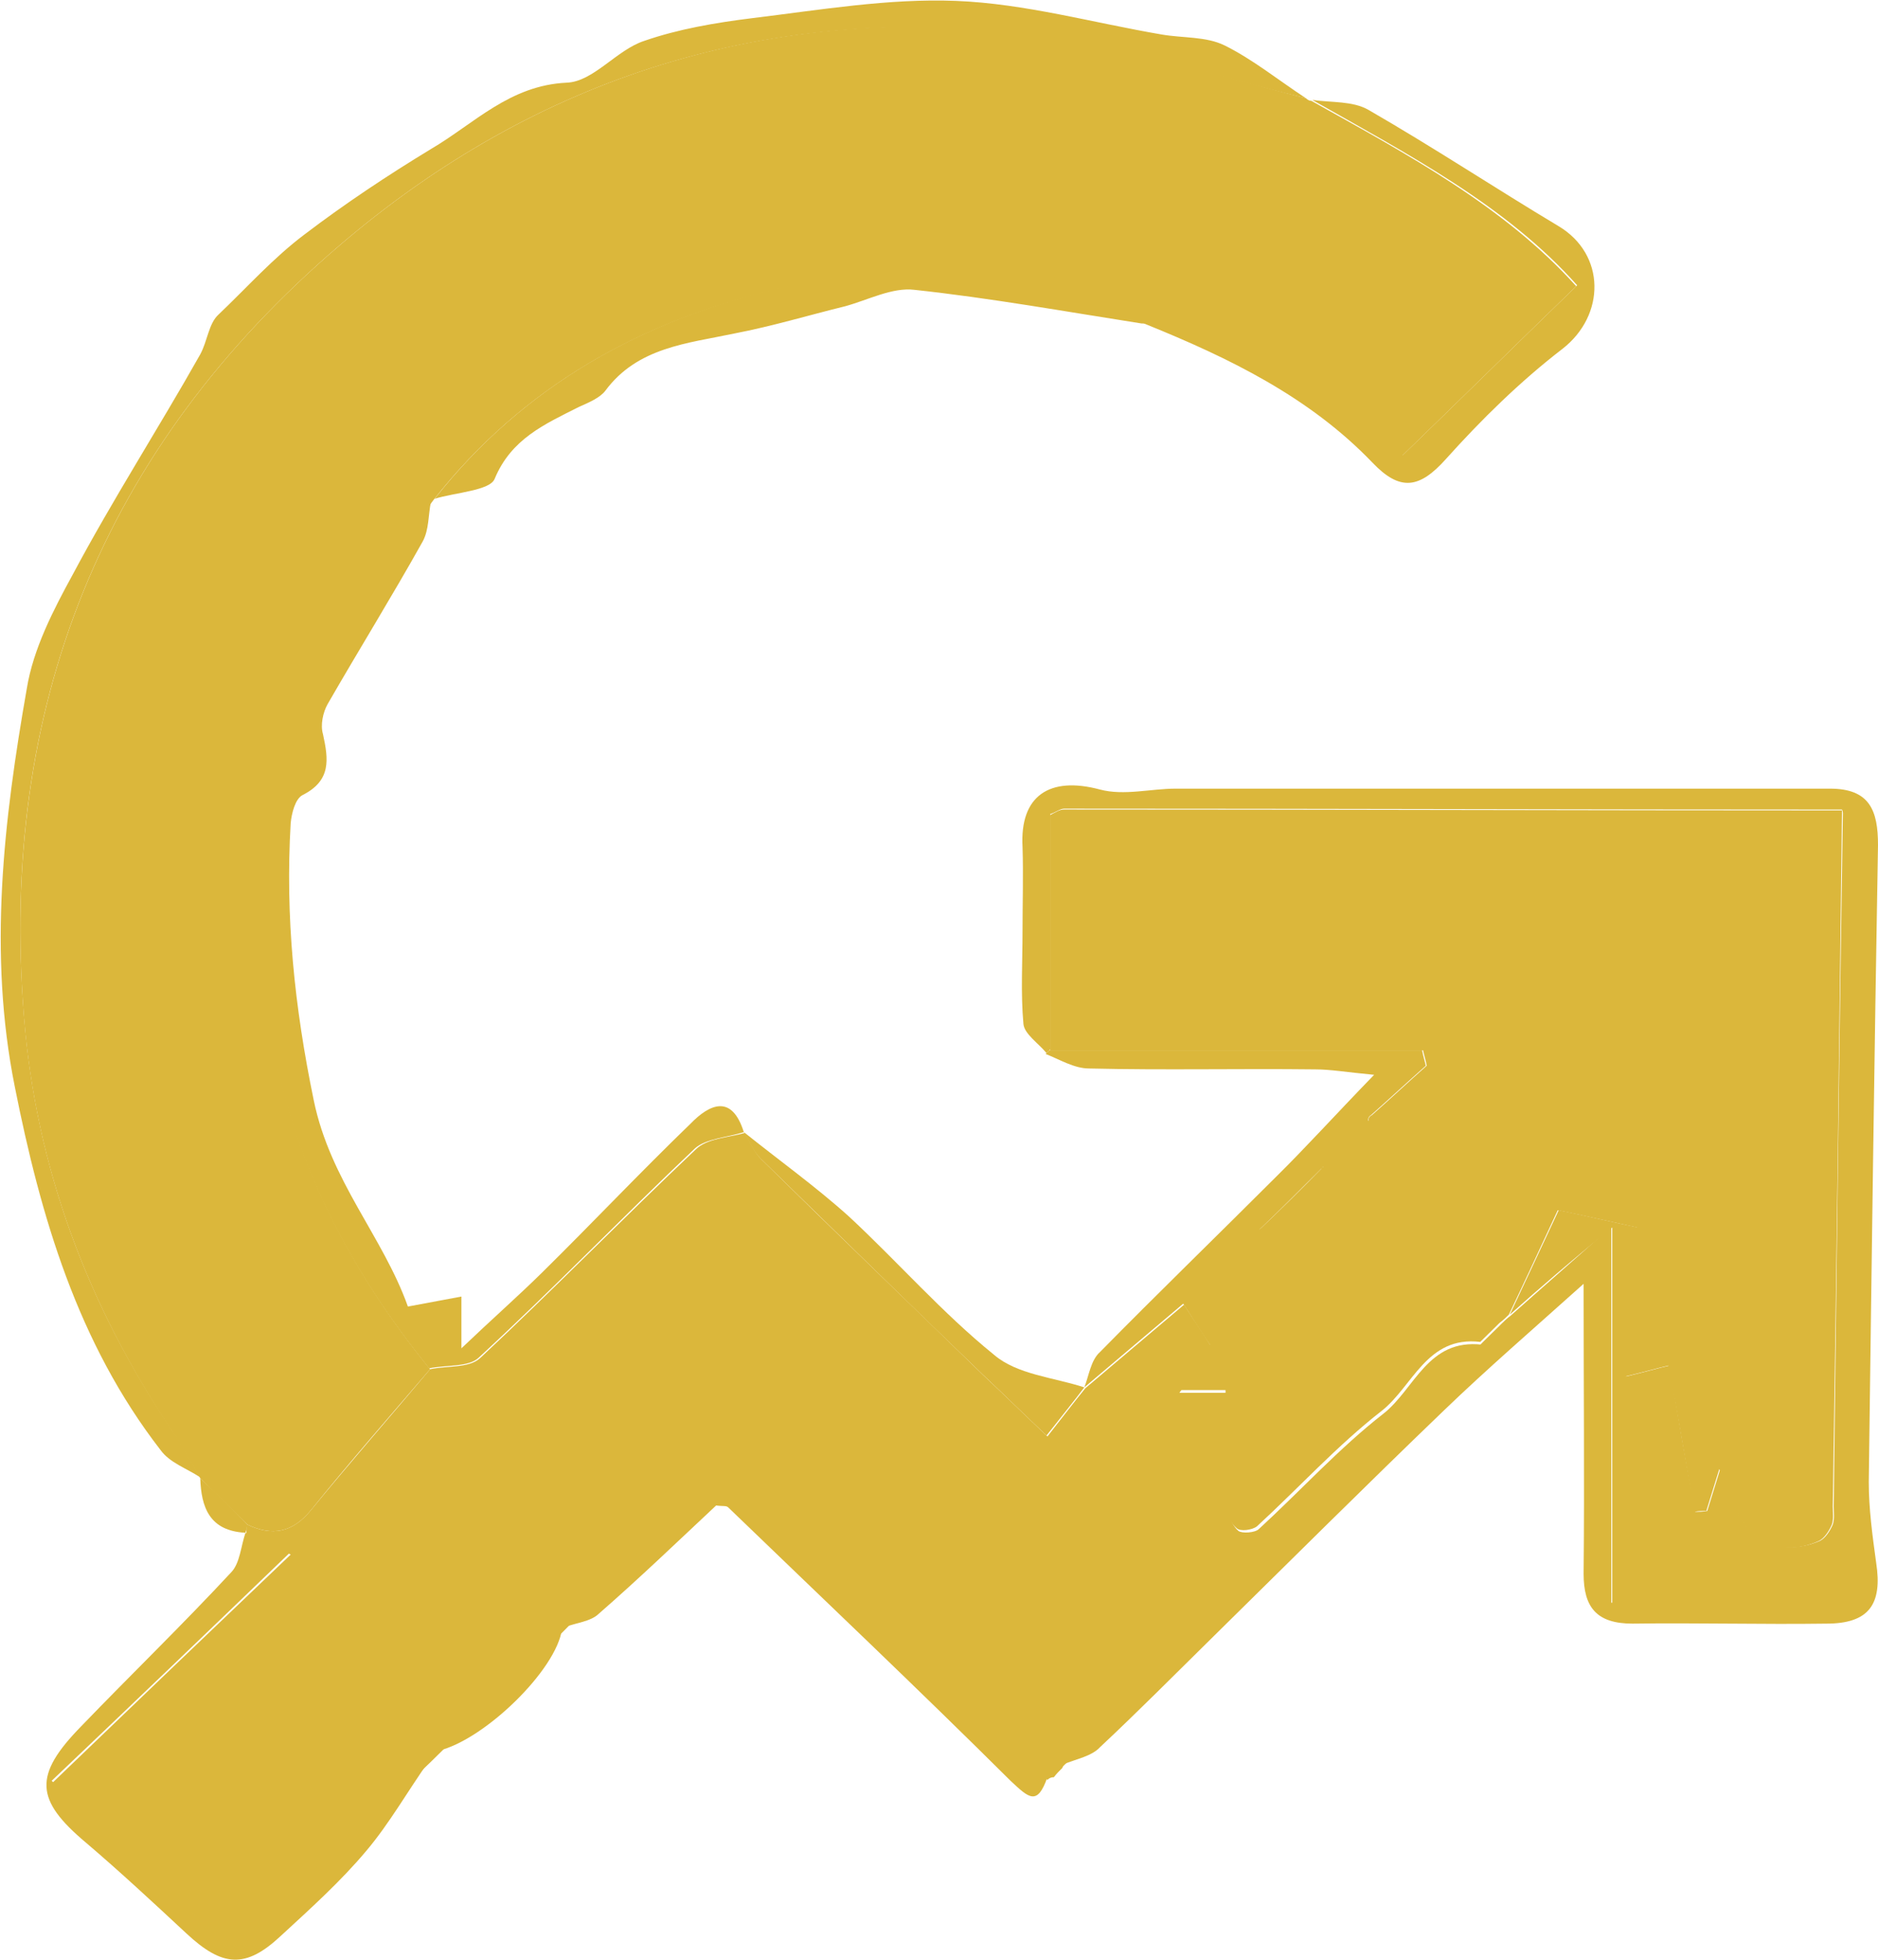 <svg width="46" height="48" viewBox="0 0 46 48" fill="none" xmlns="http://www.w3.org/2000/svg">
<g id="Frame" clip-path="url(#clip0_275_2484)">
<path id="Vector" d="M31.985 2.404C32.031 2.448 32.076 2.47 32.121 2.47C34.472 3.783 36.845 5.052 38.608 7.01C37.162 8.412 35.76 9.792 34.336 11.171C34.269 11.105 34.11 10.993 33.975 10.86C29.68 7.099 24.684 5.786 19.078 7.077C15.688 7.856 12.794 9.48 10.624 12.239L10.556 12.329C9.562 13.886 8.273 15.355 7.618 17.069C5.357 23.055 6.51 28.573 10.534 33.536C9.562 34.671 8.567 35.806 7.618 36.985C7.166 37.541 6.668 37.63 6.058 37.341C5.674 36.963 5.29 36.584 4.905 36.206C4.679 35.828 4.476 35.45 4.227 35.071C2.148 31.978 0.882 28.596 0.588 24.924C-0.022 17.358 2.487 10.993 8.319 6.009C13.156 1.87 18.852 0.089 25.227 0.801C27.51 1.068 29.748 1.847 31.985 2.404Z" fill="#DBB73B"/>
<path id="Vector_2" d="M6.058 37.341C6.668 37.63 7.166 37.541 7.618 36.985C8.567 35.828 9.562 34.693 10.534 33.536C10.941 33.447 11.483 33.514 11.754 33.269C13.54 31.6 15.258 29.842 17.044 28.151C17.315 27.884 17.835 27.861 18.242 27.75C18.378 27.973 18.468 28.217 18.649 28.395C20.457 30.176 22.288 31.934 24.096 33.692C24.594 34.159 25.091 34.648 25.656 35.182C26.04 34.693 26.312 34.337 26.583 34.003C27.397 33.313 28.188 32.646 29.002 31.956C29.228 32.312 29.476 32.668 29.68 33.002C29.454 33.313 29.228 33.625 28.889 34.114C29.454 34.114 29.77 34.114 30.064 34.114C30.064 35.093 30.041 36.028 30.087 36.963C30.087 37.141 30.2 37.386 30.335 37.497C30.426 37.564 30.742 37.541 30.833 37.452C31.85 36.518 32.799 35.472 33.884 34.626C34.653 34.025 34.969 32.779 36.303 32.935C35.24 34.025 34.178 35.116 33.116 36.184C30.765 38.543 28.414 40.902 26.04 43.26L26.018 43.305C25.95 43.372 25.882 43.438 25.814 43.528C25.747 43.528 25.701 43.55 25.656 43.594C25.407 43.372 25.114 43.194 24.888 42.949C22.831 40.857 20.774 38.765 18.717 36.696C18.332 36.318 17.948 35.717 17.338 36.34C16.162 37.519 15.009 38.721 13.834 39.922L13.789 39.967C12.772 40.968 11.777 41.947 10.76 42.949C10.692 43.016 10.602 43.105 10.534 43.171C9.132 44.507 7.753 45.842 6.307 47.133C6.081 47.355 5.47 47.533 5.335 47.422C3.978 46.22 2.667 44.974 1.289 43.661C3.233 41.792 4.973 40.123 7.121 38.075C6.646 37.853 6.329 37.719 6.035 37.586C6.035 37.475 6.035 37.408 6.058 37.341Z" fill="#DBB73B"/>
<path id="Vector_3" d="M26.04 43.216C28.391 40.857 30.764 38.498 33.115 36.139C34.178 35.071 35.24 33.981 36.303 32.891L36.325 32.868C36.393 32.801 36.461 32.735 36.529 32.668L36.551 32.646C36.619 32.579 36.687 32.512 36.755 32.446L36.777 32.423C36.845 32.356 36.913 32.29 37.003 32.223C37.727 31.578 38.473 30.932 39.467 30.042C39.467 33.336 39.467 36.295 39.467 39.255C41.524 39.255 43.378 39.255 45.299 39.255C45.344 38.988 45.389 38.788 45.389 38.565C45.389 32.579 45.389 26.571 45.389 20.585C45.389 20.34 45.209 20.095 45.118 19.828C38.766 19.828 32.415 19.806 26.063 19.806C25.972 19.806 25.859 19.895 25.724 19.939C25.724 21.853 25.724 23.767 25.724 25.703C25.701 25.725 25.656 25.77 25.633 25.792C25.43 25.547 25.091 25.325 25.068 25.08C25 24.323 25.046 23.567 25.046 22.81C25.046 22.12 25.068 21.43 25.046 20.74C24.978 19.494 25.701 19.005 26.944 19.338C27.532 19.494 28.188 19.316 28.798 19.316C34.133 19.316 39.49 19.316 44.824 19.316C45.796 19.316 46 19.85 46 20.696C45.909 25.903 45.842 31.088 45.774 36.295C45.774 36.963 45.864 37.608 45.955 38.276C46.113 39.299 45.774 39.767 44.734 39.767C43.152 39.789 41.569 39.745 39.987 39.767C39.105 39.767 38.789 39.366 38.789 38.543C38.812 36.295 38.789 34.025 38.789 31.444C37.523 32.579 36.416 33.536 35.376 34.537C33.454 36.384 31.556 38.276 29.657 40.145C28.753 41.035 27.871 41.925 26.944 42.793C26.741 43.016 26.357 43.083 26.04 43.216Z" fill="#DBB73B"/>
<path id="Vector_4" d="M31.985 2.404C29.725 1.869 27.51 1.091 25.227 0.824C18.852 0.089 13.156 1.869 8.318 6.009C2.487 10.993 -0.023 17.358 0.588 24.901C0.882 28.596 2.147 31.978 4.227 35.049C4.476 35.405 4.679 35.806 4.905 36.184C4.566 35.961 4.159 35.828 3.933 35.516C1.899 32.89 0.995 29.797 0.362 26.615C-0.294 23.344 0.09 20.095 0.656 16.868C0.814 15.889 1.311 14.932 1.786 14.064C2.758 12.239 3.888 10.482 4.905 8.679C5.086 8.345 5.109 7.922 5.357 7.7C6.058 7.032 6.691 6.32 7.459 5.742C8.454 4.985 9.494 4.295 10.556 3.65C11.619 3.027 12.478 2.092 13.879 2.025C14.535 2.003 15.1 1.224 15.778 1.002C16.614 0.712 17.518 0.557 18.423 0.445C20.073 0.245 21.768 -0.044 23.418 0.022C25.113 0.089 26.764 0.557 28.459 0.846C28.979 0.935 29.544 0.89 29.996 1.113C30.674 1.447 31.307 1.959 31.985 2.404Z" fill="#DBB73B"/>
<path id="Vector_5" d="M10.646 12.217C12.816 9.458 15.732 7.833 19.101 7.055C24.706 5.764 29.679 7.077 33.997 10.838C34.133 10.949 34.268 11.082 34.358 11.149C35.783 9.77 37.184 8.39 38.631 6.988C36.89 5.03 34.494 3.783 32.143 2.448C32.618 2.515 33.138 2.47 33.522 2.693C35.105 3.605 36.619 4.607 38.179 5.541C39.331 6.231 39.331 7.722 38.269 8.546C37.229 9.347 36.28 10.281 35.421 11.238C34.765 11.973 34.291 12.039 33.613 11.327C32.075 9.725 30.109 8.768 28.075 7.945C28.029 7.923 28.007 7.923 27.962 7.923C26.108 7.633 24.254 7.299 22.401 7.099C21.858 7.032 21.271 7.344 20.706 7.5C19.801 7.722 18.92 7.989 17.993 8.167C16.84 8.412 15.62 8.501 14.828 9.569C14.693 9.747 14.421 9.859 14.173 9.97C13.336 10.393 12.523 10.749 12.116 11.728C12.003 12.017 11.144 12.062 10.646 12.217Z" fill="#DBB73B"/>
<path id="Vector_6" d="M18.219 27.728C17.812 27.861 17.292 27.884 17.021 28.128C15.235 29.82 13.54 31.578 11.732 33.247C11.483 33.491 10.94 33.425 10.511 33.514C6.487 28.551 5.334 23.032 7.595 17.046C8.25 15.333 9.539 13.864 10.556 12.284C10.488 12.618 10.511 12.974 10.353 13.263C9.607 14.598 8.793 15.911 8.024 17.247C7.911 17.447 7.844 17.759 7.911 17.981C8.047 18.604 8.115 19.116 7.414 19.472C7.233 19.561 7.143 19.917 7.12 20.162C6.985 22.454 7.211 24.657 7.685 26.949C8.092 28.93 9.381 30.287 9.991 32.001C10.466 31.911 10.827 31.845 11.302 31.756C11.302 32.178 11.302 32.49 11.302 33.024C12.048 32.312 12.681 31.756 13.269 31.177C14.489 29.975 15.665 28.729 16.908 27.528C17.383 27.038 17.925 26.793 18.219 27.728Z" fill="#DBB73B"/>
<path id="Vector_7" d="M6.013 37.541C6.329 37.675 6.623 37.808 7.098 38.031C4.973 40.078 3.232 41.747 1.266 43.616C2.645 44.907 3.956 46.175 5.312 47.377C5.448 47.488 6.058 47.31 6.284 47.088C7.708 45.797 9.11 44.44 10.511 43.127C9.991 43.861 9.539 44.662 8.974 45.33C8.341 46.086 7.595 46.754 6.872 47.421C6.013 48.222 5.448 48.178 4.566 47.355C3.752 46.598 2.939 45.841 2.102 45.129C0.859 44.083 0.814 43.483 1.989 42.281C3.21 41.013 4.476 39.789 5.674 38.498C5.877 38.275 5.9 37.875 6.013 37.541Z" fill="#DBB73B"/>
<path id="Vector_8" d="M28.979 31.933C28.165 32.623 27.374 33.291 26.56 33.98C26.673 33.691 26.718 33.313 26.945 33.113C28.369 31.666 29.815 30.264 31.239 28.84C31.985 28.106 32.686 27.327 33.658 26.325C32.957 26.259 32.596 26.192 32.211 26.192C30.358 26.17 28.527 26.214 26.673 26.17C26.312 26.17 25.95 25.947 25.611 25.814C25.633 25.791 25.679 25.747 25.701 25.725C28.753 25.725 31.805 25.725 34.833 25.725C34.856 25.858 34.901 25.992 34.924 26.103C34.472 26.503 34.042 26.904 33.59 27.305C33.522 27.349 33.5 27.394 33.522 27.483H33.545C33.409 27.572 33.274 27.661 33.138 27.75C33.07 27.816 32.98 27.905 32.912 27.972C32.822 28.106 32.731 28.239 32.641 28.373H32.663C32.596 28.439 32.505 28.529 32.437 28.595L32.415 28.573C31.895 29.085 31.375 29.619 30.832 30.131C30.539 30.42 30.222 30.732 29.928 31.021C29.702 31.243 29.476 31.466 29.25 31.688H29.273C29.205 31.755 29.114 31.844 29.047 31.911L28.979 31.933Z" fill="#DBB73B"/>
<path id="Vector_9" d="M13.834 39.855C15.009 38.654 16.162 37.452 17.338 36.273C17.948 35.65 18.332 36.25 18.716 36.629C20.773 38.721 22.831 40.812 24.887 42.882C25.114 43.127 25.407 43.305 25.656 43.527C25.407 44.239 25.204 44.039 24.752 43.616C22.469 41.346 20.141 39.143 17.835 36.918C17.79 36.873 17.699 36.896 17.541 36.873C16.614 37.741 15.665 38.654 14.67 39.522C14.467 39.722 14.105 39.744 13.834 39.855Z" fill="#DBB73B"/>
<path id="Vector_10" d="M26.56 33.981C26.289 34.337 26.018 34.67 25.634 35.16C25.068 34.626 24.571 34.136 24.074 33.669C22.243 31.911 20.434 30.131 18.626 28.373C18.445 28.195 18.355 27.95 18.219 27.727C19.078 28.417 19.982 29.063 20.796 29.797C21.994 30.91 23.079 32.156 24.345 33.18C24.91 33.669 25.814 33.736 26.56 33.981Z" fill="#DBB73B"/>
<path id="Vector_11" d="M10.737 42.881C11.755 41.88 12.749 40.901 13.766 39.899C13.631 40.901 11.867 42.614 10.737 42.881Z" fill="#DBB73B"/>
<path id="Vector_12" d="M6.058 37.341C6.058 37.408 6.035 37.474 6.013 37.541C5.131 37.497 4.928 36.918 4.905 36.206C5.29 36.562 5.674 36.94 6.058 37.341Z" fill="#DBB73B"/>
<path id="Vector_13" d="M25.791 43.461C25.859 43.394 25.927 43.327 25.995 43.238C25.95 43.327 25.859 43.394 25.791 43.461Z" fill="#DBB73B"/>
<path id="Vector_14" d="M33.613 27.304C34.065 26.904 34.494 26.503 34.946 26.102C34.924 25.969 34.878 25.835 34.856 25.724C31.804 25.724 28.753 25.724 25.724 25.724C25.724 23.811 25.724 21.897 25.724 19.961C25.859 19.894 25.95 19.827 26.063 19.827C32.414 19.827 38.766 19.849 45.118 19.849C45.05 25.524 44.983 31.221 44.892 36.895C44.892 37.051 44.915 37.207 44.87 37.34C44.802 37.496 44.689 37.674 44.553 37.741C43.536 38.208 42.564 37.63 42.383 36.495C42.361 36.361 42.248 36.228 42.112 35.983C41.976 36.428 41.886 36.717 41.795 37.007C41.705 37.007 41.592 37.007 41.502 37.029C41.298 35.849 41.095 34.648 40.869 33.446C40.575 33.513 40.281 33.602 39.806 33.713C39.897 32.511 39.987 31.443 40.1 30.064C39.58 29.952 38.812 29.774 38.156 29.641C37.681 30.664 37.32 31.443 36.958 32.2C36.89 32.267 36.822 32.333 36.732 32.4L36.709 32.422C36.642 32.489 36.574 32.556 36.506 32.623L36.483 32.645C36.416 32.712 36.348 32.779 36.28 32.845L36.257 32.867C34.946 32.712 34.607 33.958 33.839 34.559C32.754 35.404 31.804 36.45 30.787 37.385C30.674 37.474 30.38 37.518 30.29 37.429C30.154 37.318 30.041 37.096 30.041 36.895C30.018 35.961 30.018 35.048 30.018 34.047C29.725 34.047 29.431 34.047 28.843 34.047C29.182 33.58 29.408 33.268 29.634 32.934C29.408 32.6 29.182 32.244 28.956 31.888L29.001 31.911C29.069 31.844 29.16 31.755 29.227 31.688H29.205C29.431 31.465 29.657 31.243 29.883 31.02C30.177 30.731 30.493 30.42 30.787 30.13C31.556 29.841 32.414 29.663 32.369 28.573L32.392 28.595C32.46 28.528 32.55 28.439 32.618 28.372H32.595C32.686 28.239 32.776 28.105 32.867 27.972C32.934 27.905 33.025 27.816 33.093 27.749C33.228 27.66 33.364 27.571 33.5 27.482H33.477C33.545 27.438 33.567 27.371 33.613 27.304Z" fill="#DBB73B"/>
<path id="Vector_15" d="M36.981 32.2C37.343 31.421 37.704 30.665 38.179 29.641C38.834 29.774 39.581 29.953 40.123 30.064C40.01 31.444 39.919 32.489 39.829 33.713C40.304 33.602 40.598 33.513 40.892 33.446C41.095 34.648 41.298 35.85 41.524 37.029C41.615 37.029 41.728 37.029 41.818 37.007C41.909 36.718 41.999 36.428 42.135 35.983C42.27 36.228 42.383 36.361 42.406 36.495C42.564 37.608 43.536 38.186 44.576 37.741C44.712 37.674 44.825 37.496 44.892 37.341C44.938 37.207 44.915 37.051 44.915 36.895C44.983 31.221 45.051 25.524 45.141 19.85C45.232 20.094 45.412 20.339 45.412 20.606C45.435 26.592 45.412 32.601 45.412 38.587C45.412 38.787 45.367 39.01 45.322 39.277C43.401 39.277 41.524 39.277 39.49 39.277C39.49 36.317 39.49 33.357 39.49 30.064C38.45 30.909 37.704 31.555 36.981 32.2Z" fill="#DBB73B"/>
<path id="Vector_16" d="M32.392 28.596C32.46 29.686 31.579 29.864 30.81 30.153C31.353 29.642 31.872 29.13 32.392 28.596Z" fill="#DBB73B"/>
<path id="Vector_17" d="M30.832 30.175C30.538 30.464 30.222 30.776 29.928 31.065C30.222 30.753 30.516 30.464 30.832 30.175Z" fill="#DBB73B"/>
<path id="Vector_18" d="M33.545 27.482C33.409 27.571 33.274 27.66 33.138 27.75C33.274 27.683 33.409 27.594 33.545 27.482Z" fill="#DBB73B"/>
<path id="Vector_19" d="M33.613 27.305C33.59 27.371 33.568 27.416 33.545 27.483C33.5 27.416 33.523 27.349 33.613 27.305Z" fill="#DBB73B"/>
<path id="Vector_20" d="M29.25 31.733C29.182 31.8 29.092 31.889 29.024 31.956C29.114 31.889 29.182 31.8 29.25 31.733Z" fill="#DBB73B"/>
</g>
<defs>
<clipPath id="clip0_275_2484">
<rect width="46" height="48" fill="white"/>
</clipPath>
</defs>
</svg>

